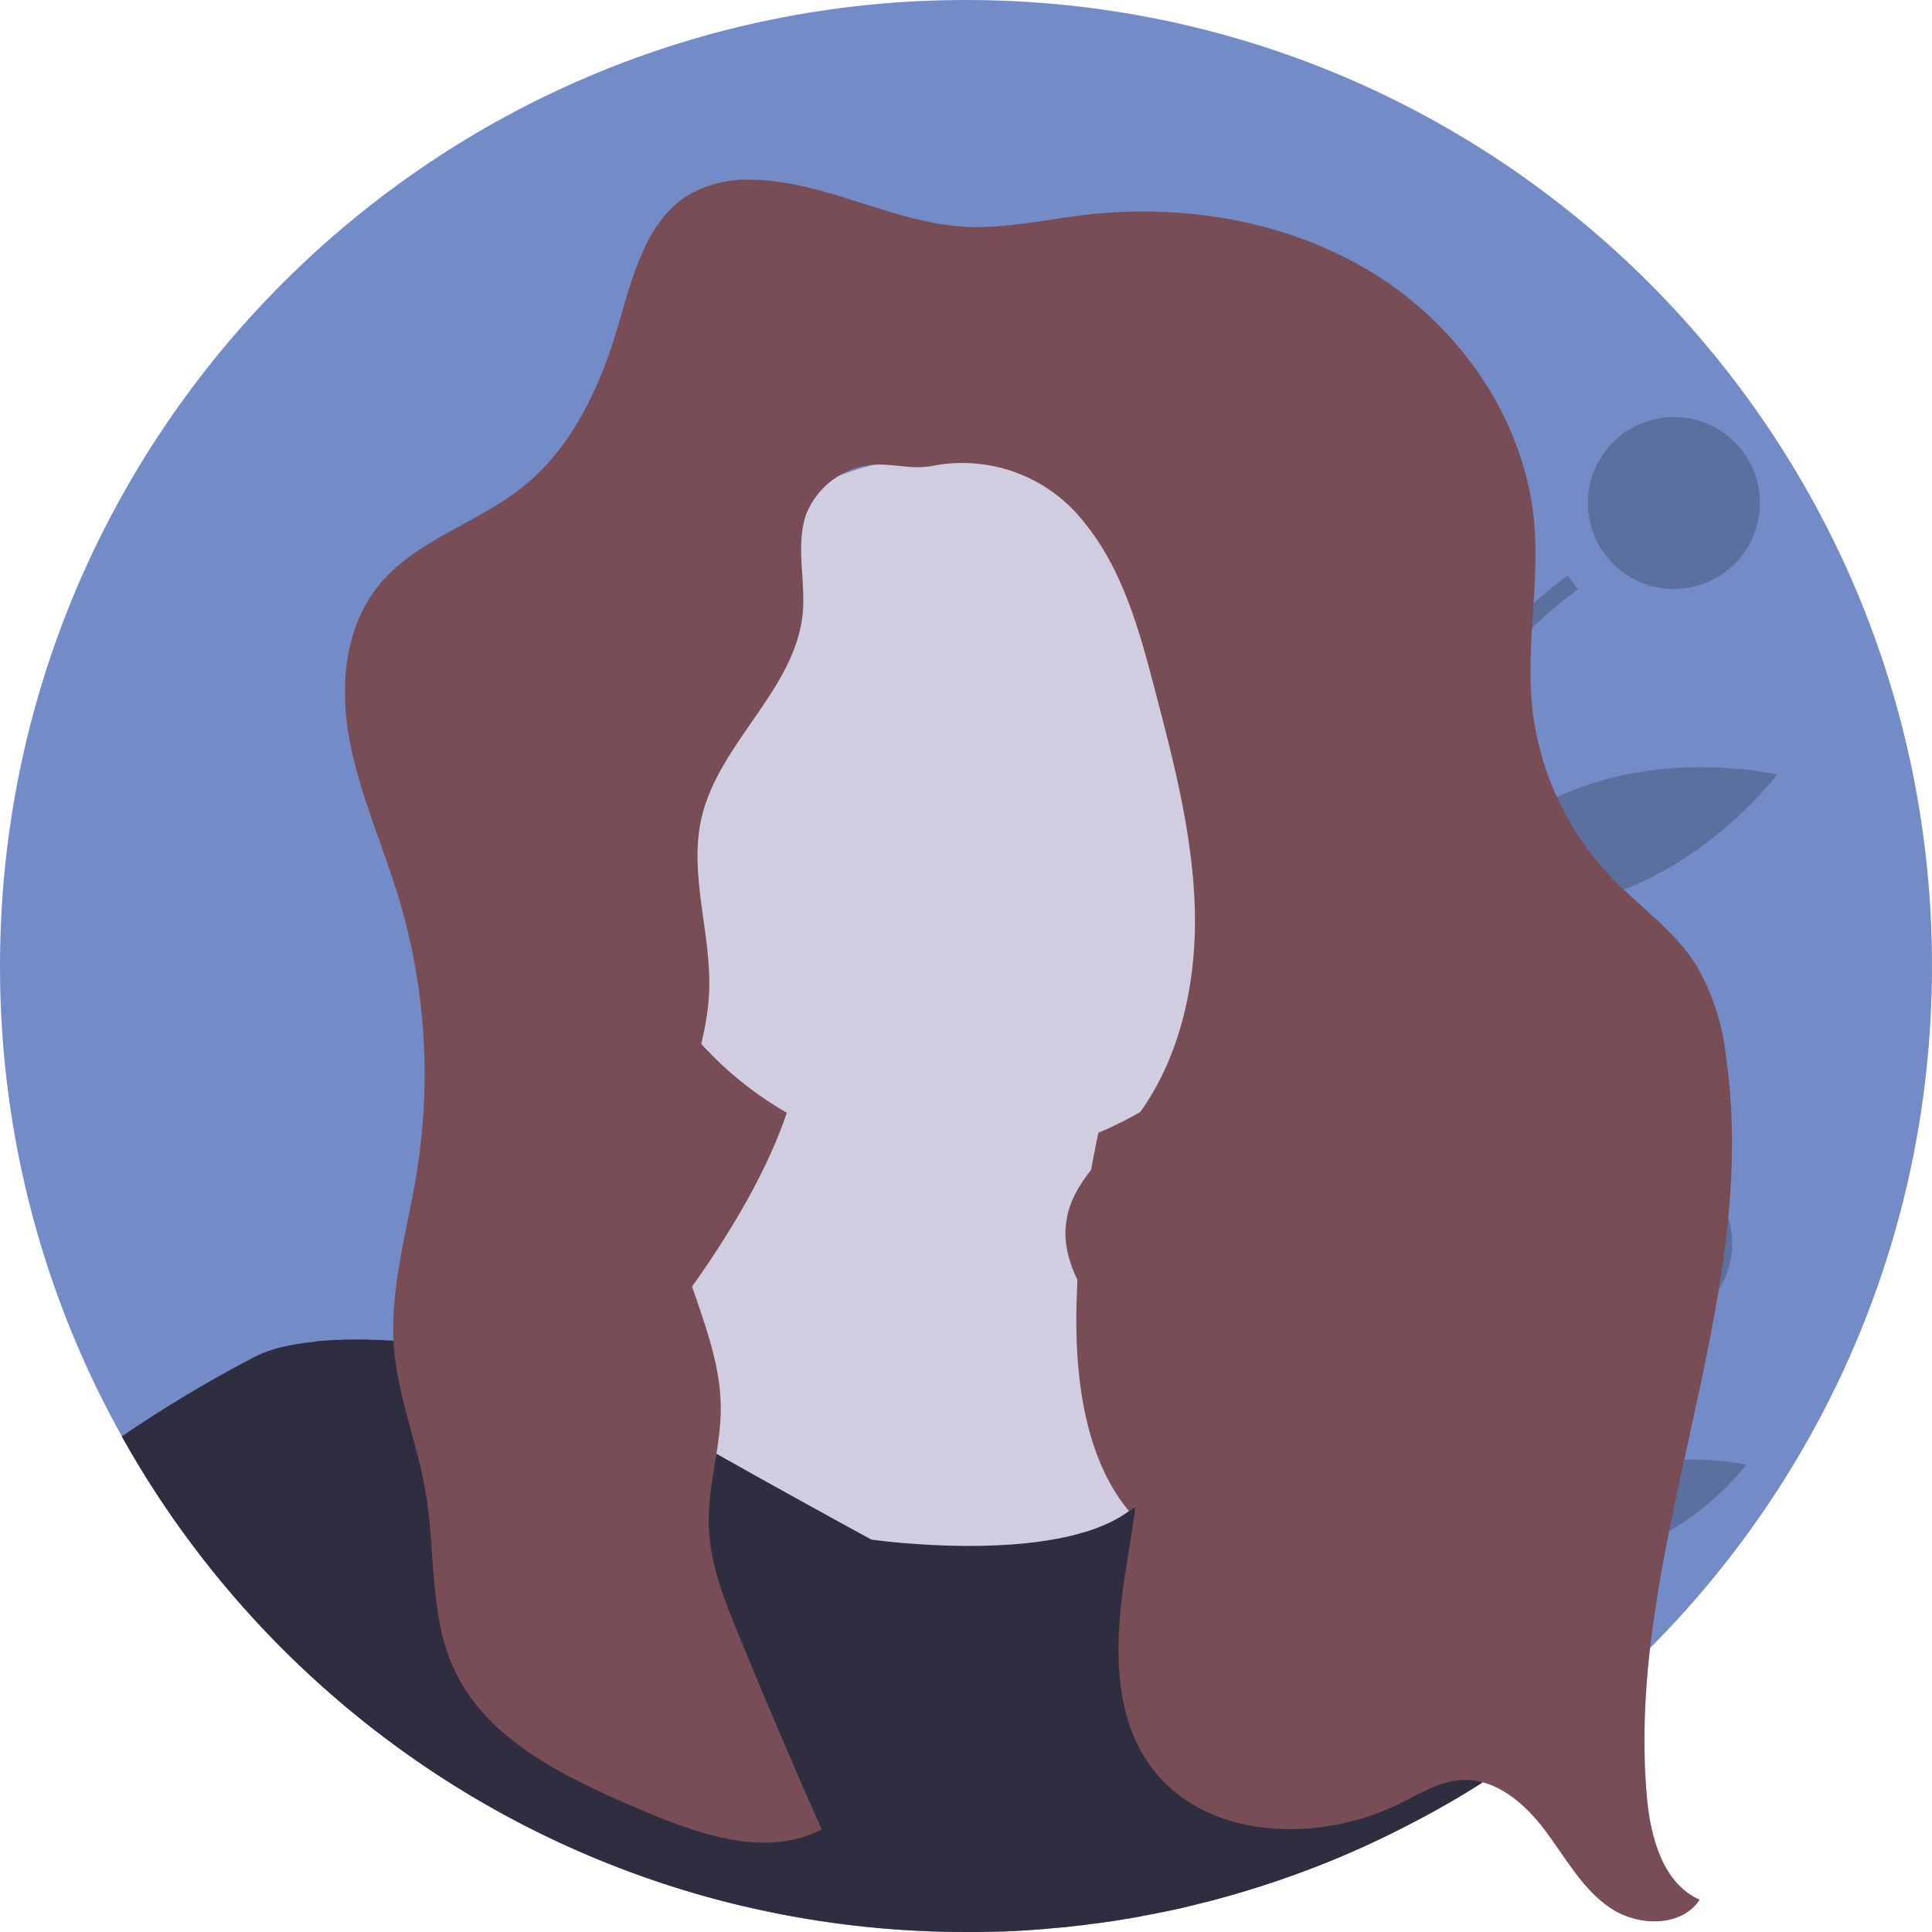 <?xml version="1.0" encoding="utf-8"?>
<!-- Generator: Adobe Illustrator 24.1.1, SVG Export Plug-In . SVG Version: 6.00 Build 0)  -->
<svg version="1.1" id="af854e00-ff52-4b34-bc30-9a0c0757a839"
	 xmlns="http://www.w3.org/2000/svg" xmlns:xlink="http://www.w3.org/1999/xlink" x="0px" y="0px" viewBox="0 0 676 676"
	 style="enable-background:new 0 0 676 676;" xml:space="preserve">
<style type="text/css">
	.st0{fill:#738CC7;}
	.st1{opacity:0.2;enable-background:new    ;}
	.st2{display:none;fill:#4C2C16;}
	.st3{fill:#784D55;}
	.st4{fill:#D0CDE1;}
	.st5{fill:#2F2E41;}
</style>
<path class="st0" d="M676,338c0,120.3-62.9,226-157.6,285.9c-8.8,5.6-18,10.8-27.3,15.5c-2.1,1.1-4.3,2.1-6.4,3.2
	c-1.8,0.9-3.6,1.7-5.3,2.5c-18.6,8.6-37.9,15.4-57.8,20.5c-1.3,0.3-2.6,0.7-3.9,1c-1,0.2-1.9,0.5-2.9,0.7c-0.1,0-0.2,0.1-0.4,0.1
	c-2,0.5-4,0.9-6,1.3c-1.1,0.2-2.3,0.5-3.4,0.7c-0.7,0.2-1.4,0.3-2.1,0.4c-0.9,0.2-1.7,0.3-2.6,0.5c-0.5,0.1-1,0.2-1.5,0.3
	c-1.1,0.2-2.2,0.4-3.3,0.6c-1.9,0.3-3.7,0.6-5.6,0.9c-1.4,0.2-2.7,0.4-4.1,0.6c-1.6,0.2-3.2,0.4-4.8,0.6c-0.4,0.1-0.9,0.1-1.3,0.2
	c-0.6,0.1-1.1,0.1-1.7,0.2c-1.7,0.2-3.5,0.4-5.3,0.6c-1.1,0.1-2.3,0.2-3.4,0.3c-1.5,0.1-2.9,0.3-4.4,0.4c-1.8,0.1-3.6,0.3-5.4,0.4
	c-1.2,0.1-2.3,0.1-3.5,0.2c-3,0.2-6,0.3-9,0.3c-1.5,0-3,0.1-4.5,0.1h0c-1.5,0-3,0-4.5,0C151.4,676.1,0.1,524.9,0,338.3
	c0-0.1,0-0.2,0-0.3C0,151.3,151.3,0,338,0S676,151.3,676,338z"/>
<path class="st1" d="M552.1,206.2c-17.4,12.7-32.5,29.8-45.8,49.9c-37.7,57.2-60,139-73.2,215.5c-3.4,19.5-6.1,38.7-8.4,57.1
	c-7.8,63-9.8,116-10.4,138.7c-2,0.5-4,0.9-6,1.3c0.3-17.3,1.6-54.8,6-101.6c0.6-6,1.2-12.2,1.9-18.6c0.8-7.1,1.6-14.4,2.5-21.8
	c1.9-15.3,4.1-31.3,6.8-47.4c0.4-2.5,0.8-5.1,1.3-7.6c16.7-97.8,42.3-172,76.3-221.9c13.8-20.1,28.9-36.3,45.4-48.4L552.1,206.2z"/>
<path class="st1" d="M548.4,472.5c-26,19.1-40.6,61.1-48.7,102.1c-4.1,21.4-7,43-8.6,64.8c-2.1,1.1-4.3,2.1-6.4,3.2
	c1.6-24.8,4.9-49.4,9.9-73.7c8.6-40.6,23.7-81.7,50.3-101.2L548.4,472.5z"/>
<circle class="st1" cx="585.7" cy="176" r="30.1"/>
<circle class="st1" cx="576" cy="435" r="30.1"/>
<path class="st1" d="M466.3,226.5c6.4,36-7.7,68.6-7.7,68.6s-24.4-25.8-30.8-61.8s7.7-68.6,7.7-68.6S459.9,190.5,466.3,226.5z"/>
<path class="st1" d="M566.3,312c-34.3,12.6-68.8,4.5-68.8,4.5s21.2-28.4,55.5-41s68.8-4.5,68.8-4.5S600.6,299.4,566.3,312z"/>
<path class="st1" d="M572.1,541.3c-24.1,8.8-48.3,3.1-48.3,3.1s14.8-20,38.9-28.8s48.3-3.1,48.3-3.1S596.2,532.5,572.1,541.3z"/>
<path class="st2" d="M181.9,180.2c48.9-82.6,145.6-86.4,145.6-86.4s94.2-12,154.7,113.7c56.3,117.2,134.1,230.4,12.5,257.9l-22-68.3
	l-13.6,73.4c-17.3,1.2-34.7,1.5-52,0.9c-130.2-4.2-254.2,1.2-250.2-45.5C162.1,363.7,134.8,259.6,181.9,180.2z"/>
<rect x="177.6" y="308.6" class="st3" width="310.4" height="237.6"/>
<circle class="st4" cx="336.9" cy="282.2" r="123.6"/>
<path class="st4" d="M396.5,350.8c0,0-50.4,146.5,9.2,187.7s-96.2,68.7-137.4,41.2S195,506.5,195,506.5s105.3-105.3,82.4-164.8
	L396.5,350.8z"/>
<path class="st5" d="M488,570.6l-8.7,74.5c-18.6,8.6-37.9,15.4-57.8,20.5c-1.3,0.3-2.6,0.7-3.9,1c-1,0.2-1.9,0.5-2.9,0.7
	c-0.1,0-0.2,0.1-0.4,0.1c-2,0.5-4,0.9-6,1.3c-1.1,0.2-2.3,0.5-3.4,0.7c-0.7,0.2-1.4,0.3-2.1,0.4c-0.9,0.2-1.7,0.3-2.6,0.5
	c-0.5,0.1-1,0.2-1.5,0.3c-1.1,0.2-2.2,0.4-3.3,0.6c-1.9,0.3-3.7,0.6-5.6,0.9c-1.4,0.2-2.7,0.4-4.1,0.6c-1.6,0.2-3.2,0.4-4.8,0.6
	c-0.4,0.1-0.9,0.1-1.3,0.2c-0.6,0.1-1.1,0.1-1.7,0.2c-1.7,0.2-3.5,0.4-5.3,0.6c-1.1,0.1-2.3,0.2-3.4,0.3c-1.5,0.1-2.9,0.3-4.4,0.4
	c-1.8,0.1-3.6,0.3-5.4,0.4c-1.2,0.1-2.3,0.1-3.5,0.2c-3,0.2-6,0.3-9,0.3c-1.5,0-3,0.1-4.5,0.1h0c-1.5,0-3,0-4.5,0
	c-122.6,0-235.5-66.4-295.3-173.4c15.1-10.3,30.8-19.7,47-28.1c5.2-2.6,12.2-4.2,20.2-5c18.1-1.9,41.5,0.2,61.9,4.1
	c18.5,3.5,34.5,8.4,41.6,13.1c18.3,12.1,91.6,52,91.6,52s64.1,9.2,90-9.9c0,0,0,0,0,0c6.1-4.5,14.5-4.5,23.8-2c2,0.5,4,1.2,6,2
	c5.7,2.2,11.2,4.8,16.5,7.8c0.1,0.1,0.2,0.1,0.4,0.2c1.9,1,3.7,2.2,5.6,3.3C468.9,553.3,488,570.6,488,570.6z"/>
<path class="st5" d="M118.3,594.8c-3-55-6.3-100-8.4-125.4c18.1-1.9,41.5,0.2,61.9,4.1c16.6,33.2,53.9,109.7,88.2,193.4
	C207.6,654.5,159,629.8,118.3,594.8z"/>
<path class="st5" d="M440,536.3l1.2,0.6C441.1,538.2,440.8,539,440,536.3z"/>
<path class="st5" d="M441.6,536.7c0,0.1,0,0.3,0,0.4l-0.4-0.2c0-0.1,0-0.3,0-0.4C441.3,534.7,441.2,532.7,441.6,536.7z"/>
<path class="st5" d="M518.4,623.9c-8.8,5.6-18,10.8-27.3,15.5c-2.1,1.1-4.3,2.1-6.4,3.2c-1.8,0.9-3.6,1.7-5.3,2.5
	c-18.6,8.6-37.9,15.4-57.8,20.5c14.4-46.5,23.5-92.5,20.1-128.5l5.5,2.8l26.7,13.7c7.7,3.9,14.7,9.1,20.7,15.2
	c1.8,1.8,3.6,3.7,5.2,5.7c11.3,13.7,17.8,30.7,18.7,48.4C518.4,623.3,518.4,623.6,518.4,623.9z"/>
<path class="st3" d="M281.9,180.4c-3.5,10.9,0,22.7-1,34c-2.5,26.8-29.3,45.4-35.4,71.6c-4.7,20,3.6,40.9,2.6,61.4
	c-1,23.2-13.8,44.9-13.5,68.1c0.3,26.5,17.6,50.7,17.6,77.3c0,13.7-4.6,27.2-4.2,40.9c0.4,13.7,5.5,26.4,10.7,38.9
	c9.3,22.7,18.9,45.2,28.8,67.5c-19.9,10.3-43.6,1.5-64.1-7.2c-25.5-10.9-53.2-24-64.7-49.2c-8.5-18.7-6.3-40.2-9.6-60.5
	c-2.8-17.5-9.9-34.2-11.3-51.8c-1.5-20.5,4.7-40.7,8-61c5.2-32.3,3.1-65.3-6.4-96.6c-5.5-18.1-13.4-35.6-17-54.3
	c-3.6-18.7-2-39.4,9.8-54.3c12.8-16.1,34.5-21.9,50.7-34.8c17-13.6,26.9-34.5,33.1-55.5c5.3-17.9,10-38.6,26.3-47.5
	c6.7-3.4,14.1-4.9,21.5-4.5c25.1,0.6,48.2,14.8,73.2,16.4c14.2,0.9,28.4-2.4,42.5-4.1c35.2-4.1,72.1,2.2,102.1,21.1
	c30,18.9,52,51.2,55.2,86.5c1.9,21.2-2.8,42.5-0.8,63.6c2.2,22.8,12.1,44.2,27.9,60.7c9.9,10.3,22,18.5,29.6,30.6
	c5.8,10,9.3,21,10.5,32.5c12.3,86.4-35.7,172.2-27.7,259.1c1.3,13.9,5.7,29.8,18.4,35.4c-6.4,9.8-21.8,9.4-31.4,2.8
	c-9.6-6.5-15.5-17.4-22.5-26.8c-7-9.4-17-18.2-28.7-17.9c-7.9,0.2-15.1,4.7-22.2,8.2c-28.6,14.2-68.5,12.9-87.3-13
	c-14.2-19.5-12.3-46.2-8.5-70s8.7-49.3-1-71.4c-7.3-16.6-22.7-31.4-20-49.3c2-13.7,13.9-23.3,22.7-34c16.6-20.5,22.8-47.9,22.3-74.2
	c-0.6-26.4-7.3-52.2-14-77.7c-5.4-20.7-11.2-42.1-24.8-58.7c-12.7-16.2-33.4-23.7-53.5-19.6c-8.3,1.5-16.2-2.1-24.9,0.3
	C292.2,165.6,285.1,171.9,281.9,180.4z"/>
<path class="st2" d="M217.2,172.2l95.5-50l59.9,9.3c43.4,6.7,78.4,39.3,88.1,82.2l11.2,49.5l-67.9-2.6l-19-44.3v43.6l-31.4-1.2
	l-18.2-70.5l-11.4,75.1l-111.5-2.3L217.2,172.2z"/>
</svg>
